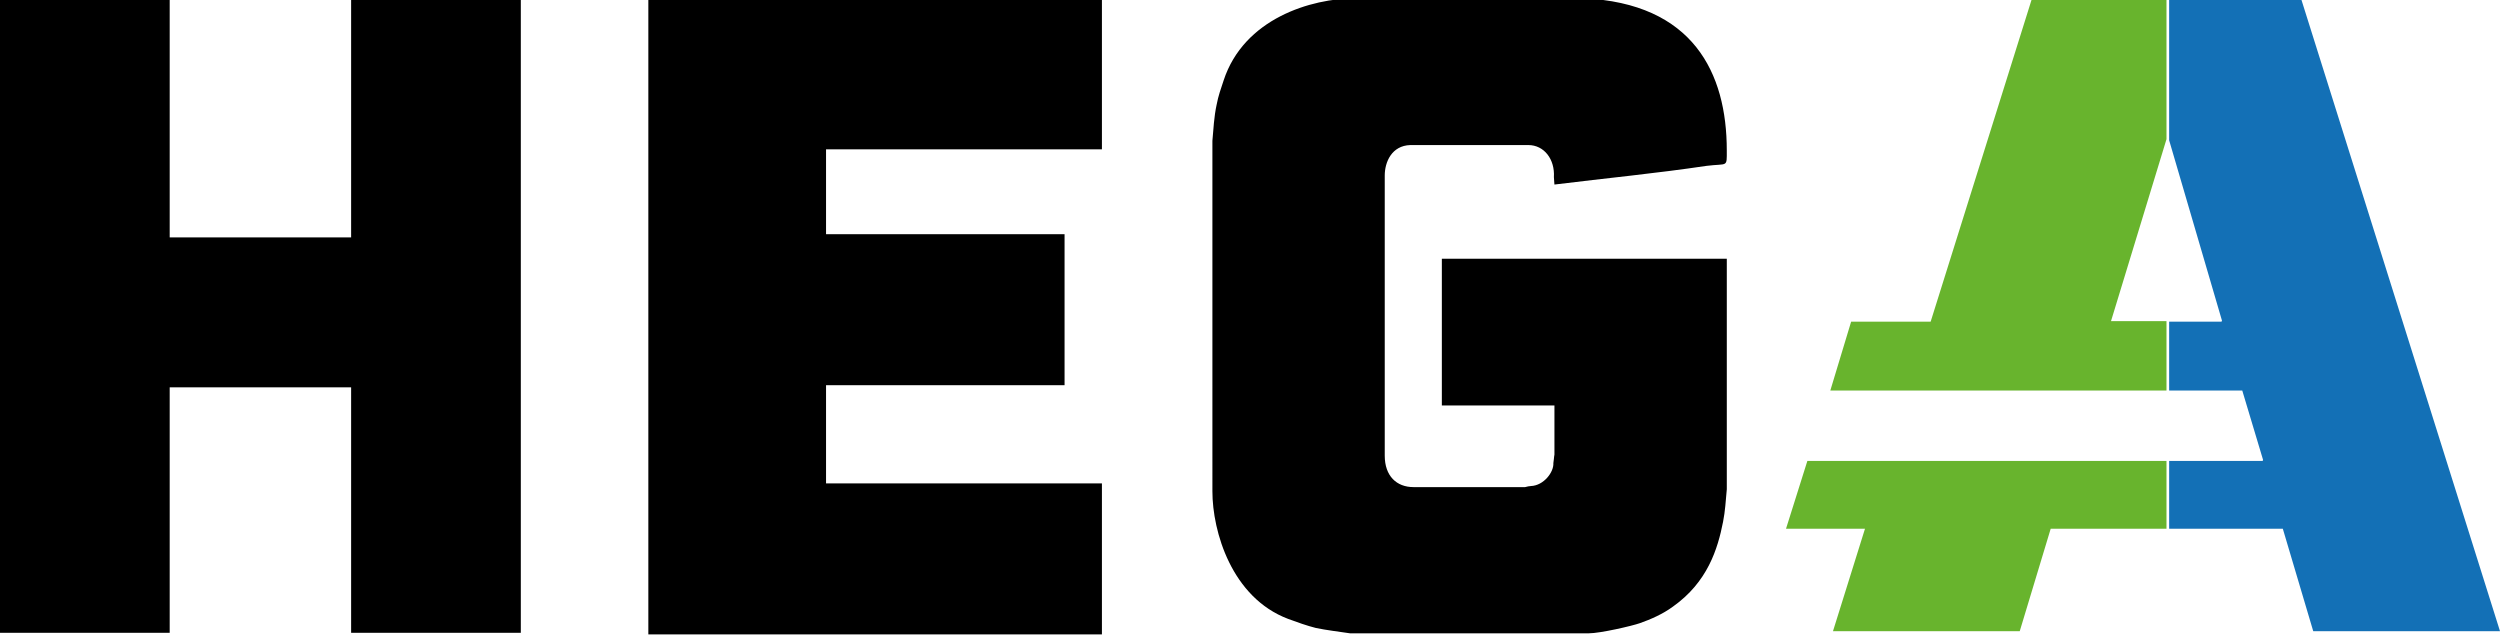 <?xml version="1.0" encoding="utf-8"?>
<!-- Generator: Adobe Illustrator 15.1.0, SVG Export Plug-In . SVG Version: 6.00 Build 0)  -->
<!DOCTYPE svg PUBLIC "-//W3C//DTD SVG 1.1//EN" "http://www.w3.org/Graphics/SVG/1.1/DTD/svg11.dtd">
<svg version="1.1" xmlns="http://www.w3.org/2000/svg" xmlns:xlink="http://www.w3.org/1999/xlink" x="0px" y="0px" width="333px"
	 height="85px" viewBox="0 0 333 85" enable-background="new 0 0 333 85" xml:space="preserve">
<g id="Background">
	<g>
		<path fill-rule="evenodd" clip-rule="evenodd" d="M210.889-0.224c14.641,0.639,19.119,9.951,19.119,20.257
			c0,2.345,0.143,1.705-2.701,2.061c-6.682,0.996-13.363,1.635-20.257,2.488c0-0.284-0.071-0.639-0.071-0.995
			c0.143-2.345-1.278-4.265-3.411-4.265h-15.708c-2.488,0.071-3.412,2.275-3.412,4.051v37.316c0,2.702,1.563,4.194,3.839,4.194
			h14.855c0.284-0.071,0.569-0.143,0.782-0.143c1.707-0.071,3.056-1.848,2.985-3.056c0.071-0.355,0.071-0.782,0.143-1.137v-6.54
			h-14.998V34.462h37.956v30.705c-0.142,1.493-0.212,2.915-0.498,4.336c-0.71,3.624-2.062,8.032-6.681,11.301
			c-1.351,0.995-2.985,1.706-4.407,2.204c-0.996,0.355-5.26,1.35-6.823,1.35h-31.772c-1.421-0.213-3.198-0.426-4.549-0.711
			c-1.137-0.284-2.558-0.782-3.696-1.208c-7.534-2.843-10.092-11.657-10.092-16.987V18.754c0.141-1.564,0.212-3.199,0.568-4.833
			c0.214-1.137,0.569-2.133,0.924-3.199c2.701-8.245,11.657-10.946,17.556-10.946H210.889z M146.776-0.224v20.115h-36.747v11.302
			h31.771v20.115h-31.771v13.078h36.747V84.5H86.359V-0.224H146.776z M22.603-0.224v31.843H46.77V-0.224h22.603v84.512H46.77V51.591
			H22.603v32.696H0V-0.224H22.603z"/>
		<path fill-rule="evenodd" clip-rule="evenodd" fill="#68B42D" d="M288.576,61.4v9.026h-15.423l-4.123,13.647h-24.877l4.264-13.647
			h-10.519l2.842-9.026H288.576z M288.576-0.224V18.54l-7.391,24.238h7.391v9.24h-44.778l2.772-9.169h10.591l13.504-43.073H288.576z
			"/>
		<path fill-rule="evenodd" clip-rule="evenodd" fill="#1370B6" d="M306.488-0.224L333,84.074h-24.877l-4.052-13.647h-15.14V61.4
			h12.439c0,0,0.07-0.071,0.07-0.143l-2.772-9.24h-9.738v-9.169h6.966c0,0,0.071-0.071,0.071-0.143l-7.037-24.024V-0.224H306.488z"
			/>
	</g>
</g>
<g id="Layer_1">
</g>
</svg>
